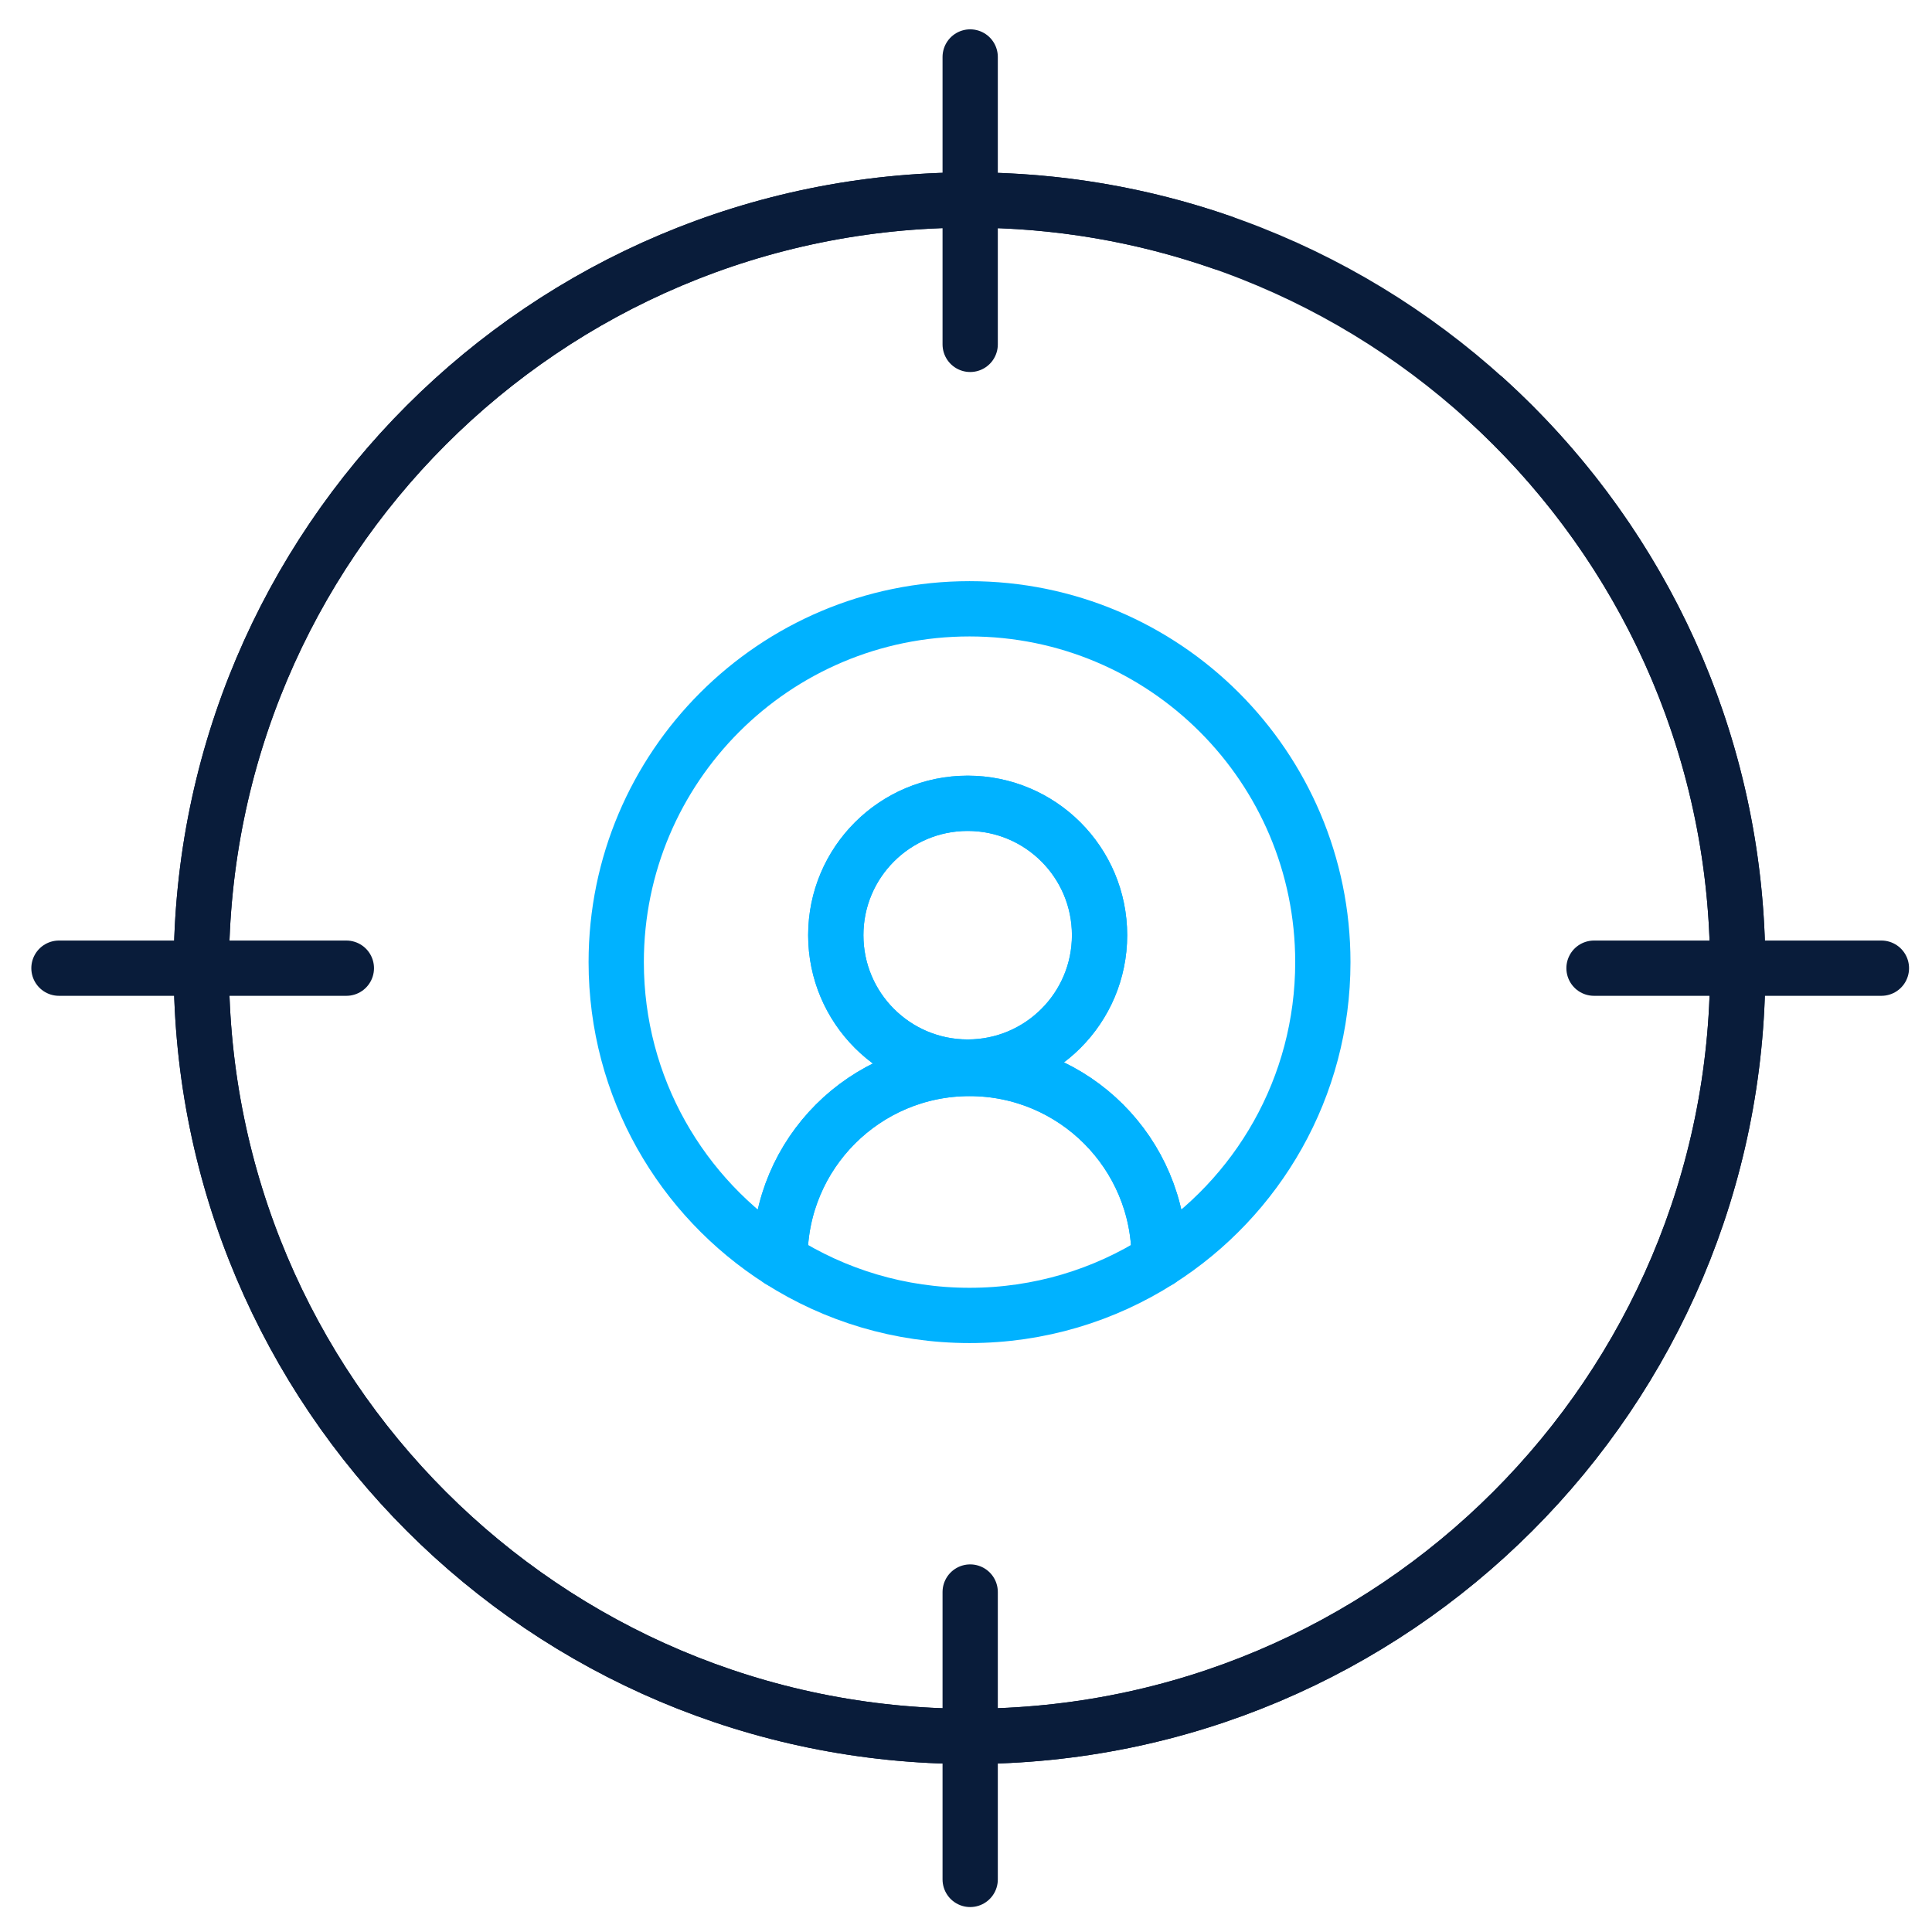 <svg width="512" height="512" viewBox="0 0 512 512" fill="none" xmlns="http://www.w3.org/2000/svg">
<mask id="mask0_10951_965" style="mask-type:luminance" maskUnits="userSpaceOnUse" x="0" y="0" width="512" height="512">
<path d="M512 0H0V512H512V0Z" fill="white"/>
</mask>
<g mask="url(#mask0_10951_965)">
<mask id="mask1_10951_965" style="mask-type:luminance" maskUnits="userSpaceOnUse" x="0" y="0" width="512" height="512">
<path d="M0 6.10352e-05H512V512H0V6.10352e-05Z" fill="white"/>
</mask>
<g mask="url(#mask1_10951_965)">
<path d="M460.508 256.578C460.508 369.009 369.364 460.152 256.933 460.152C144.502 460.152 53.359 369.009 53.359 256.578C53.359 144.146 144.502 53.003 256.933 53.003C369.364 53.003 460.508 144.146 460.508 256.578Z" stroke="#091C3A" stroke-width="14.648" stroke-miterlimit="10" stroke-linecap="round" stroke-linejoin="round"/>
<path d="M393.386 105.502C434.607 142.756 460.508 196.642 460.508 256.578C460.508 369.009 369.365 460.152 256.933 460.152C144.502 460.152 53.359 369.009 53.359 256.578C53.359 144.147 144.502 53.003 256.933 53.003C280.407 53.003 302.952 56.976 323.934 64.285" stroke="#091C3A" stroke-width="14.648" stroke-miterlimit="10" stroke-linecap="round" stroke-linejoin="round"/>
<path d="M256.443 282.787C237.139 282.787 221.491 267.139 221.491 247.835C221.491 228.532 237.139 212.884 256.443 212.884C275.746 212.884 291.394 228.532 291.394 247.835C291.394 267.139 275.746 282.787 256.443 282.787ZM350.567 254.97C350.567 203.259 308.647 161.339 256.936 161.339C205.225 161.339 163.305 203.259 163.305 254.97C163.305 288.193 180.611 317.372 206.698 333.992V333.395C206.698 305.649 229.19 283.157 256.936 283.157C284.682 283.157 307.175 305.649 307.175 333.395V333.992C333.262 317.372 350.567 288.193 350.567 254.97Z" stroke="#00B2FF" stroke-width="14.648" stroke-miterlimit="10" stroke-linecap="round" stroke-linejoin="round"/>
<path d="M256.444 212.882C237.14 212.882 221.492 228.53 221.492 247.833C221.492 267.137 237.14 282.785 256.444 282.785C275.747 282.785 291.395 267.137 291.395 247.833C291.395 228.53 275.747 212.882 256.444 212.882Z" stroke="#00B2FF" stroke-width="14.648" stroke-miterlimit="10" stroke-linecap="round" stroke-linejoin="round"/>
<path d="M256.941 283.159C229.195 283.159 206.703 305.651 206.703 333.397V333.994C221.219 343.242 238.454 348.602 256.941 348.602C275.429 348.602 292.664 343.242 307.18 333.994V333.397C307.18 305.651 284.687 283.159 256.941 283.159Z" stroke="#00B2FF" stroke-width="14.648" stroke-miterlimit="10" stroke-linecap="round" stroke-linejoin="round"/>
<path d="M15.625 256.578H91.788" stroke="#091C3A" stroke-width="14.648" stroke-miterlimit="10" stroke-linecap="round" stroke-linejoin="round"/>
<path d="M422.43 256.578H498.594" stroke="#091C3A" stroke-width="14.648" stroke-miterlimit="10" stroke-linecap="round" stroke-linejoin="round"/>
<path d="M257.109 15.098V91.262" stroke="#091C3A" stroke-width="14.648" stroke-miterlimit="10" stroke-linecap="round" stroke-linejoin="round"/>
<path d="M257.109 421.903V498.066" stroke="#091C3A" stroke-width="14.648" stroke-miterlimit="10" stroke-linecap="round" stroke-linejoin="round"/>
</g>
</g>
</svg>
